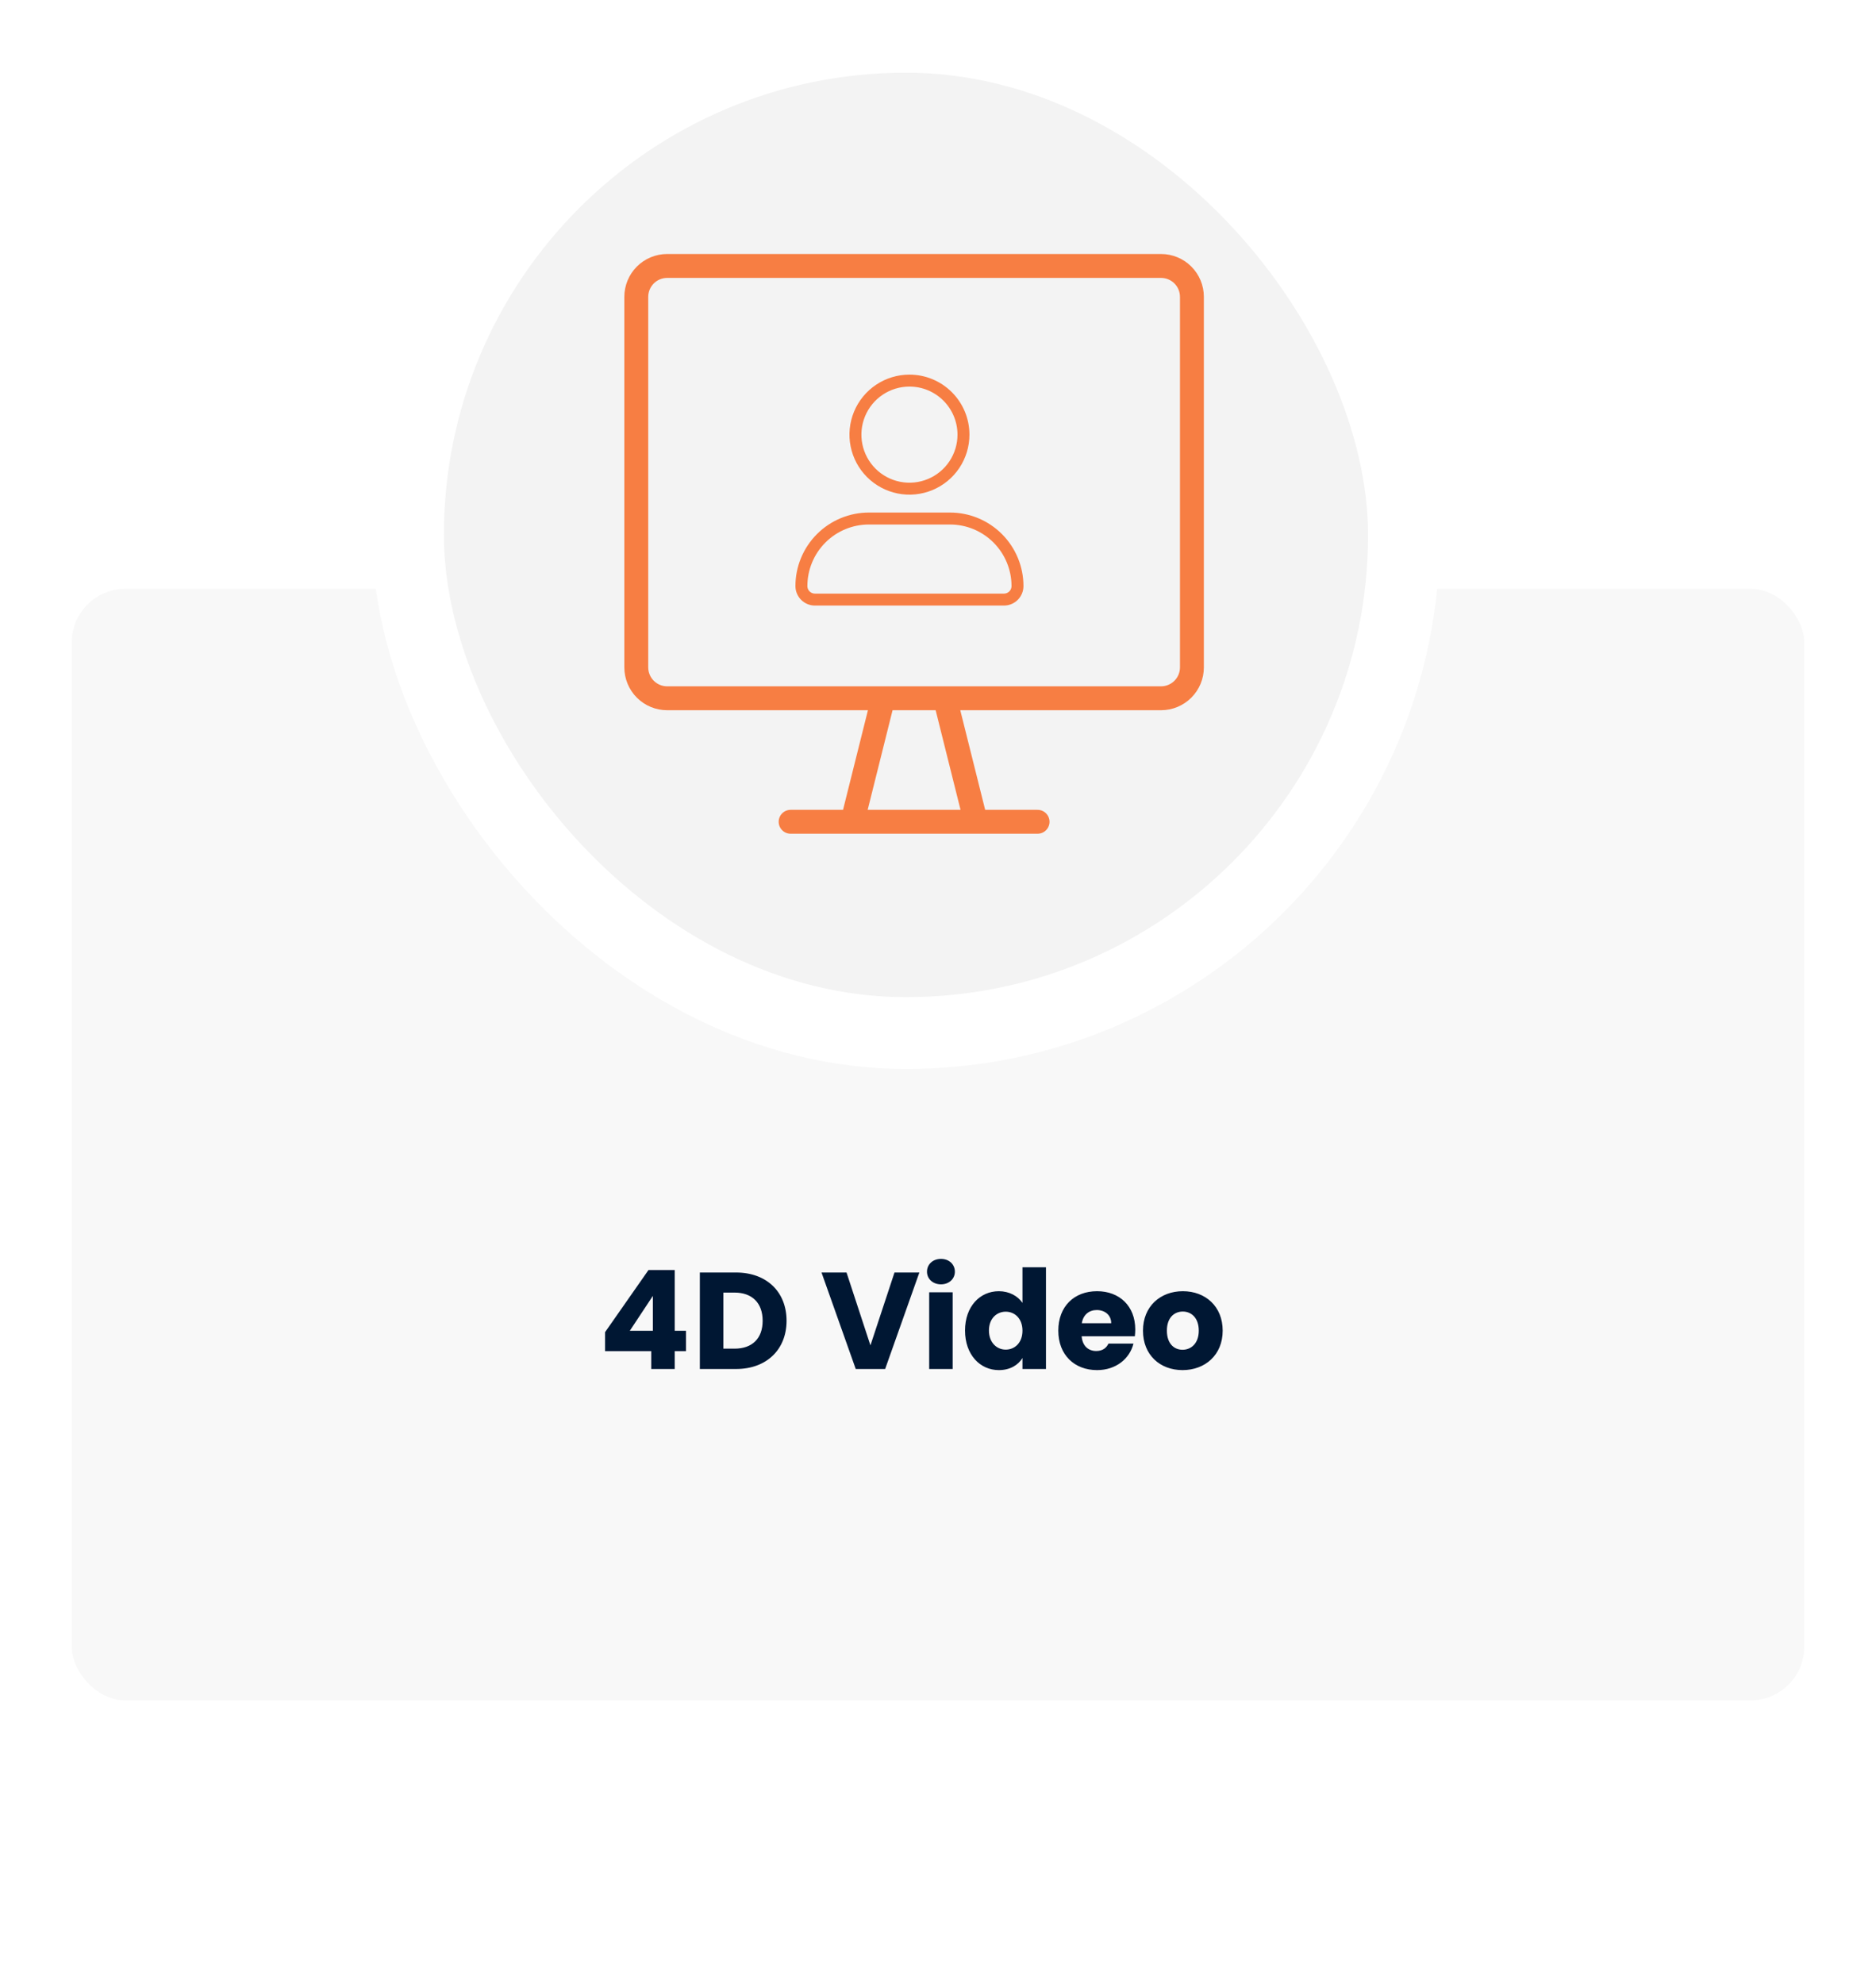 <svg width="314" height="332" viewBox="0 0 314 332" fill="none" xmlns="http://www.w3.org/2000/svg">
<g filter="url(#filter0_d_2630_305291)">
<rect x="12" y="91" width="290" height="186" rx="9.011" fill="#F8F8F8"/>
</g>
<path d="M109.002 229.061H112.935V226.071H114.821V222.667H112.935V212.501H108.542L101.274 222.897V226.071H109.002V229.061ZM105.414 222.667L109.278 216.825V222.667H105.414ZM123.188 212.915H117.139V229.061H123.188C128.34 229.061 131.652 225.772 131.652 220.988C131.652 216.181 128.34 212.915 123.188 212.915ZM121.072 225.657V216.273H122.935C125.902 216.273 127.65 218.021 127.65 220.988C127.65 223.955 125.902 225.657 122.935 225.657H121.072ZM145.692 225.105L141.69 212.915H137.504L143.231 229.061H148.153L153.88 212.915H149.717L145.692 225.105ZM155.524 229.061H159.457V216.227H155.524V229.061ZM157.502 214.893C158.882 214.893 159.825 213.95 159.825 212.777C159.825 211.581 158.882 210.638 157.502 210.638C156.099 210.638 155.156 211.581 155.156 212.777C155.156 213.95 156.099 214.893 157.502 214.893ZM161.525 222.621C161.525 226.669 164.032 229.245 167.183 229.245C169.069 229.245 170.426 228.394 171.139 227.221V229.061H175.072V212.041H171.139V217.998C170.357 216.825 168.885 216.043 167.183 216.043C164.032 216.043 161.525 218.573 161.525 222.621ZM171.139 222.644C171.139 224.691 169.828 225.818 168.333 225.818C166.861 225.818 165.527 224.668 165.527 222.621C165.527 220.574 166.861 219.47 168.333 219.47C169.828 219.47 171.139 220.597 171.139 222.644ZM183.576 219.194C184.887 219.194 185.991 219.999 185.991 221.402H181.069C181.299 219.976 182.288 219.194 183.576 219.194ZM189.717 224.806H185.531C185.209 225.496 184.588 226.048 183.484 226.048C182.219 226.048 181.184 225.266 181.046 223.587H189.947C189.993 223.196 190.016 222.805 190.016 222.437C190.016 218.527 187.371 216.043 183.622 216.043C179.804 216.043 177.136 218.573 177.136 222.644C177.136 226.715 179.85 229.245 183.622 229.245C186.819 229.245 189.096 227.313 189.717 224.806ZM204.649 222.644C204.649 218.573 201.751 216.043 197.979 216.043C194.23 216.043 191.309 218.573 191.309 222.644C191.309 226.715 194.161 229.245 197.933 229.245C201.705 229.245 204.649 226.715 204.649 222.644ZM195.311 222.644C195.311 220.459 196.553 219.447 197.979 219.447C199.359 219.447 200.647 220.459 200.647 222.644C200.647 224.806 199.336 225.841 197.933 225.841C196.507 225.841 195.311 224.806 195.311 222.644Z" fill="#001733"/>
<rect x="68.29" y="6.154" width="166.696" height="166.696" rx="83.348" fill="#F3F3F3" stroke="white" stroke-width="12.014"/>
<path d="M132.333 137.5H173.667M194.333 116.834H111.667C110.296 116.834 108.982 116.289 108.013 115.32C107.044 114.351 106.5 113.037 106.5 111.667V49.667C106.5 48.297 107.044 46.983 108.013 46.014C108.982 45.045 110.296 44.5 111.667 44.5H194.333C195.704 44.5 197.018 45.045 197.987 46.014C198.956 46.983 199.5 48.297 199.5 49.667V111.667C199.5 113.037 198.956 114.351 197.987 115.32C197.018 116.289 195.704 116.834 194.333 116.834ZM158.167 116.834H147.833L142.667 137.5H163.333L158.167 116.834Z" stroke="#F77E43" stroke-width="4" stroke-linecap="round" stroke-linejoin="round"/>
<path d="M161.263 72.724C161.263 74.512 160.733 76.26 159.74 77.747C158.746 79.234 157.334 80.393 155.682 81.077C154.03 81.761 152.212 81.941 150.458 81.592C148.704 81.243 147.093 80.382 145.828 79.117C144.564 77.853 143.703 76.242 143.354 74.488C143.005 72.734 143.184 70.916 143.868 69.264C144.553 67.611 145.711 66.199 147.198 65.206C148.685 64.212 150.433 63.682 152.222 63.682C154.62 63.682 156.919 64.635 158.615 66.33C160.311 68.026 161.263 70.326 161.263 72.724ZM159.003 86.758H145.44C142.443 86.758 139.568 87.949 137.449 90.069C135.329 92.188 134.138 95.063 134.138 98.061C134.138 98.66 134.376 99.235 134.8 99.659C135.224 100.083 135.799 100.321 136.399 100.321H168.045C168.644 100.321 169.219 100.083 169.643 99.659C170.067 99.235 170.305 98.66 170.305 98.061C170.305 95.063 169.114 92.188 166.995 90.069C164.875 87.949 162 86.758 159.003 86.758Z" stroke="#F77E43" stroke-width="2" stroke-linecap="round" stroke-linejoin="round"/>
<defs>
<filter id="filter0_d_2630_305291" x="0.737" y="87.246" width="312.526" height="208.526" filterUnits="userSpaceOnUse" color-interpolation-filters="sRGB">
<feFlood flood-opacity="0" result="BackgroundImageFix"/>
<feColorMatrix in="SourceAlpha" type="matrix" values="0 0 0 0 0 0 0 0 0 0 0 0 0 0 0 0 0 0 127 0" result="hardAlpha"/>
<feOffset dy="7.509"/>
<feGaussianBlur stdDeviation="5.632"/>
<feComposite in2="hardAlpha" operator="out"/>
<feColorMatrix type="matrix" values="0 0 0 0 0 0 0 0 0 0 0 0 0 0 0 0 0 0 0.2 0"/>
<feBlend mode="normal" in2="BackgroundImageFix" result="effect1_dropShadow_2630_305291"/>
<feBlend mode="normal" in="SourceGraphic" in2="effect1_dropShadow_2630_305291" result="shape"/>
</filter>
</defs>
</svg>
